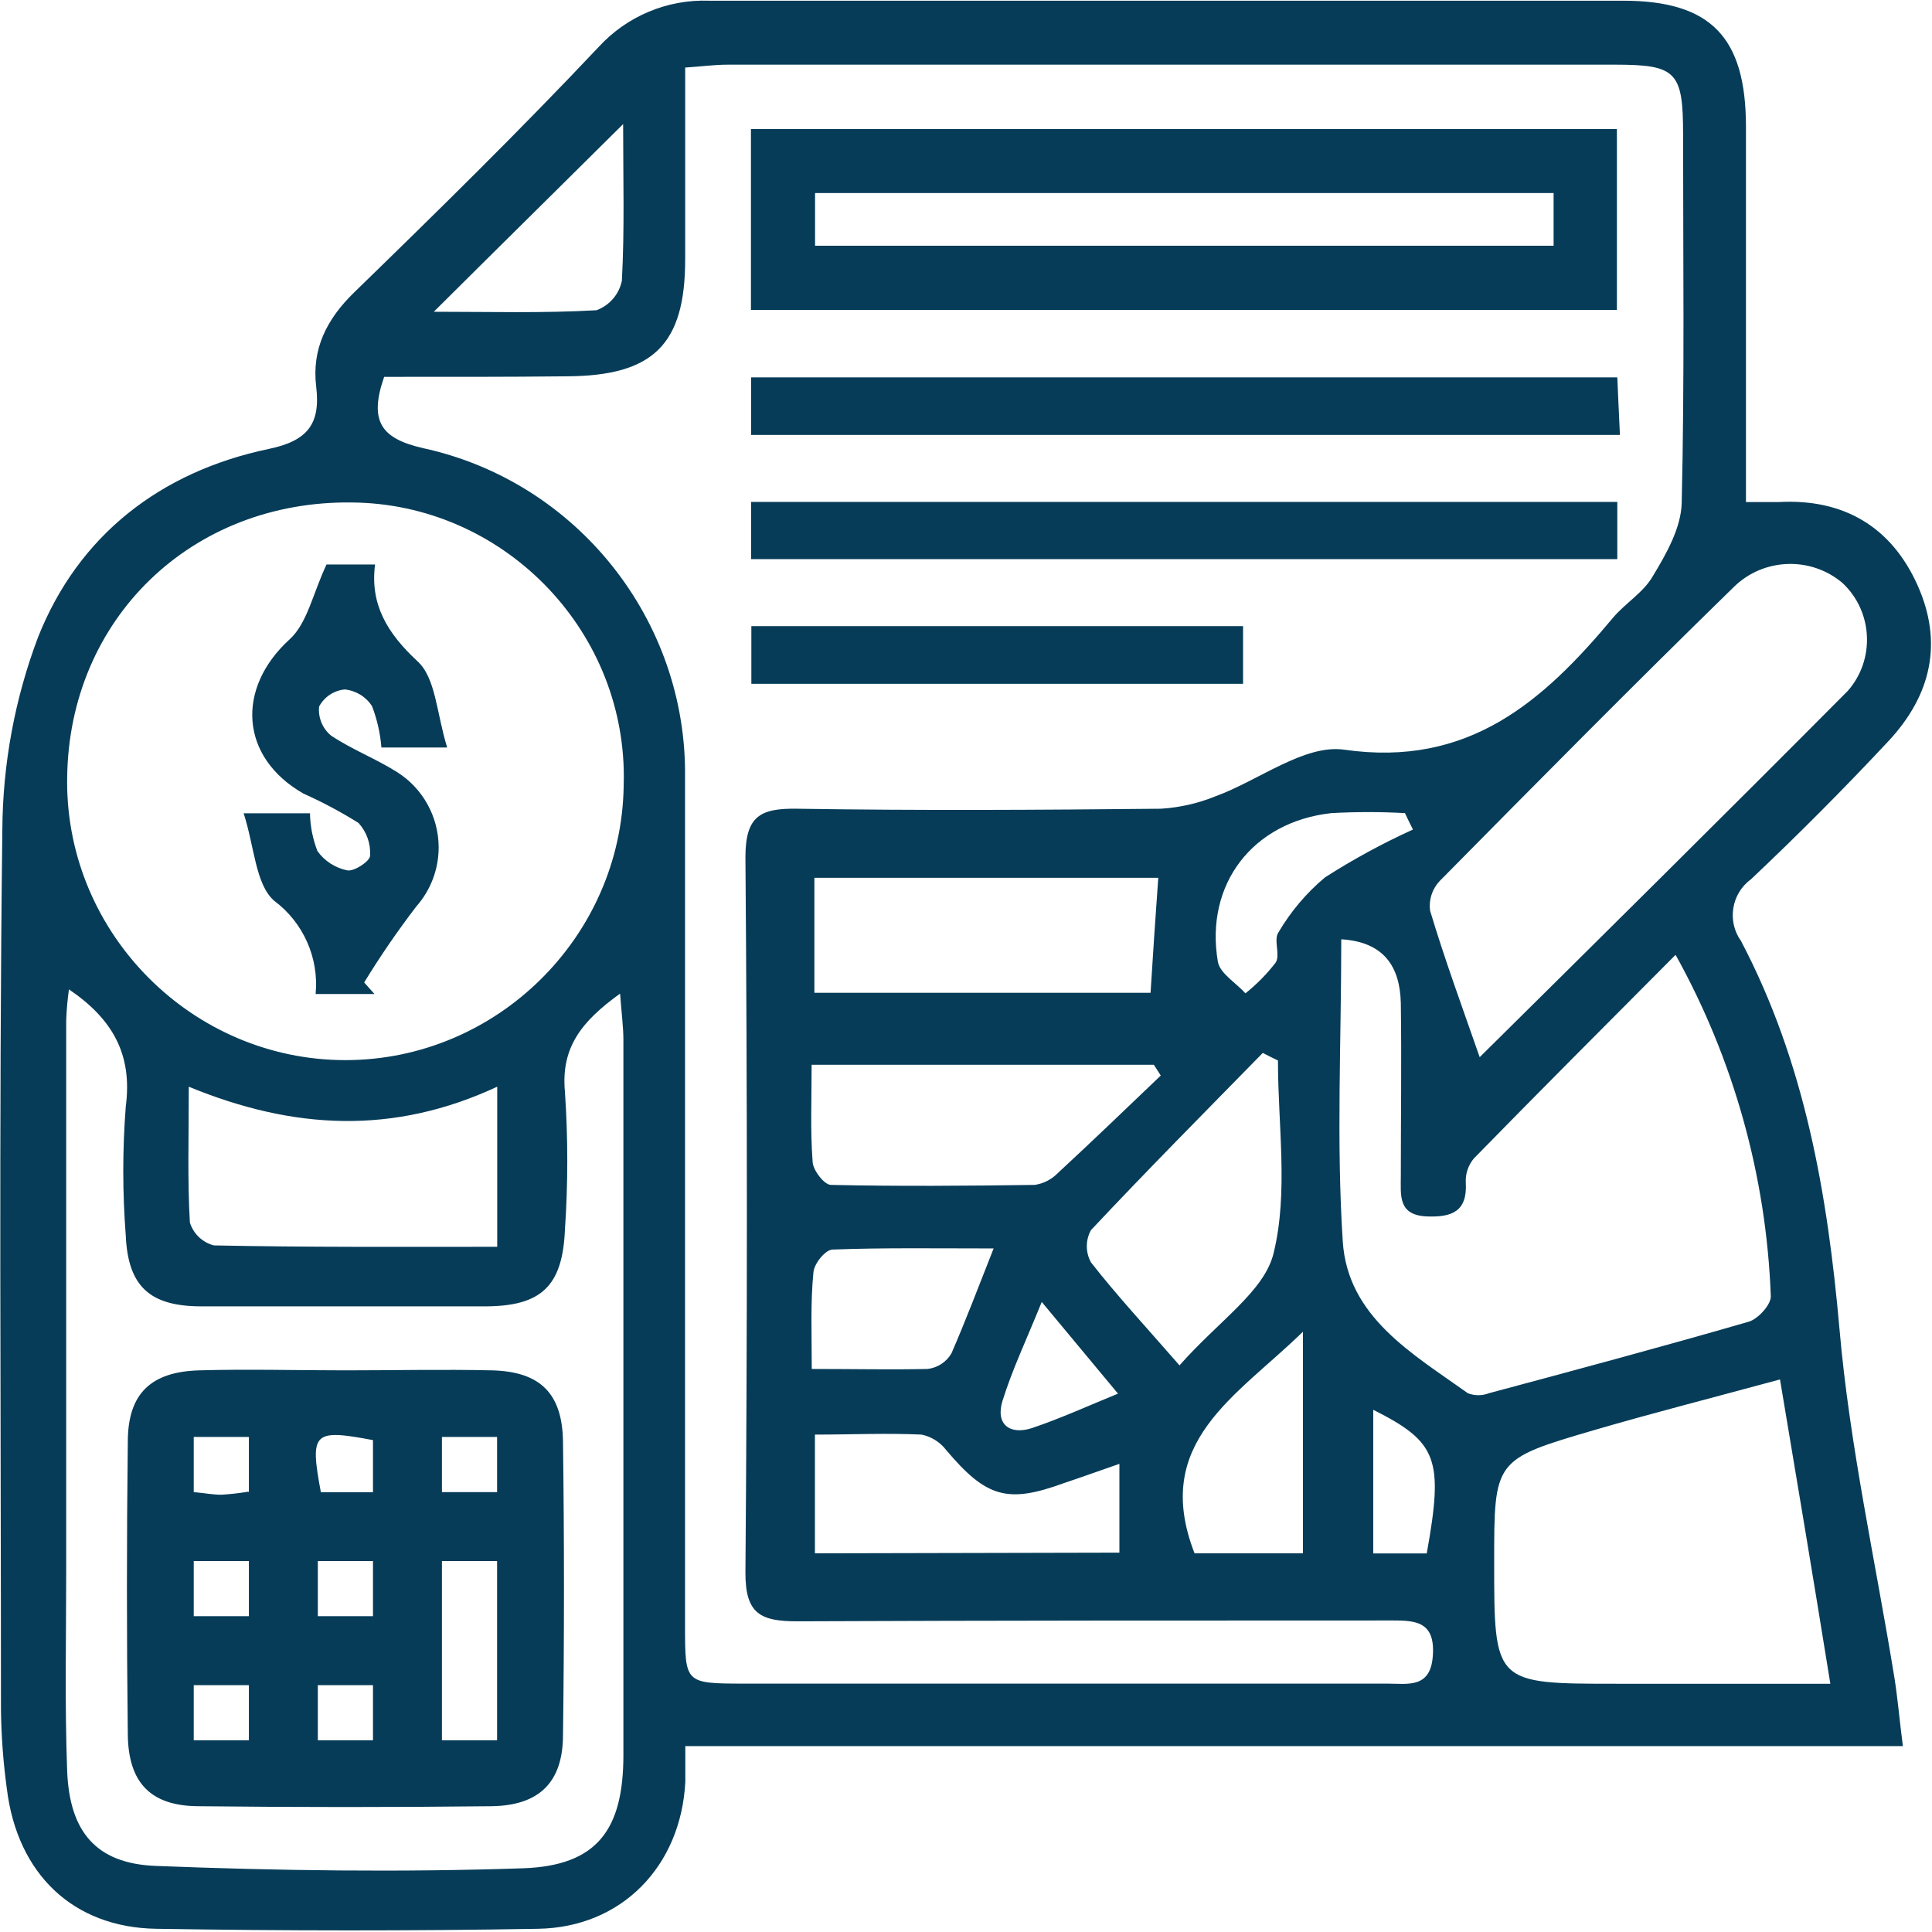 <?xml version="1.0" encoding="UTF-8" standalone="no"?><!DOCTYPE svg PUBLIC "-//W3C//DTD SVG 1.1//EN" "http://www.w3.org/Graphics/SVG/1.1/DTD/svg11.dtd"><svg width="100%" height="100%" viewBox="0 0 417 417" version="1.1" xmlns="http://www.w3.org/2000/svg" xmlns:xlink="http://www.w3.org/1999/xlink" xml:space="preserve" xmlns:serif="http://www.serif.com/" style="fill-rule:evenodd;clip-rule:evenodd;stroke-linejoin:round;stroke-miterlimit:2;"><g><path d="M410.713,376.875l-262.796,0l-0,7.767c-0.955,18.125 -13.692,31.371 -31.788,31.666c-27.437,0.48 -54.908,0.446 -82.35,0c-18.067,-0.266 -30.029,-11.904 -32.292,-30.145c-0.779,-5.675 -1.208,-11.388 -1.279,-17.117c0,-63.271 -0.475,-126.575 0.296,-189.85c0.071,-14.238 2.679,-28.346 7.708,-41.667c8.721,-21.962 26.371,-35.712 49.763,-40.625c8.362,-1.725 11.25,-5.358 10.271,-13.45c-0.984,-8.096 2.229,-14.554 8.242,-20.387c17.858,-17.355 35.716,-34.884 52.737,-52.946c6.096,-6.642 14.804,-10.288 23.813,-9.971l197.258,-0c19.079,-0 26.491,7.975 26.55,27.054l-0,81.159l7.083,-0.001c14.046,-0.774 24.283,5.388 29.908,17.859c5.625,12.471 2.98,23.808 -6.158,33.658c-9.604,10.279 -19.525,20.25 -29.762,29.913c-4.225,3.07 -5.192,9.062 -2.142,13.304c13.75,26.158 18.658,54.433 21.25,83.691c2.2,25.355 7.825,50.384 11.904,75.592c0.683,4.375 1.042,8.75 1.783,14.496Zm-327.795,-295.538c-3.363,9.646 -0.596,13.334 8.391,15.388c33.246,7.229 57.017,37.142 56.55,71.163l0,183.095c0,12.38 0,12.38 12.738,12.409l138.929,-0c4.312,-0 9.225,1.071 9.729,-5.95c0.625,-8.009 -4.404,-7.679 -9.821,-7.679c-42.437,-0 -84.879,-0 -127.35,0.179c-7.946,-0 -11.221,-1.609 -11.191,-10.538c0.416,-51.429 0.416,-102.875 -0,-154.346c-0,-8.929 3.187,-10.625 11.162,-10.504c26.192,0.417 52.35,0.267 78.513,0c4.016,-0.246 7.966,-1.141 11.695,-2.65c9.434,-3.421 19.284,-11.337 27.917,-10.087c26.783,3.837 42.858,-10.388 57.946,-28.454c2.65,-3.155 6.579,-5.475 8.571,-8.93c2.975,-4.908 6.133,-10.475 6.279,-15.862c0.625,-26.488 0.3,-53.033 0.3,-79.554c-0,-13.542 -1.458,-15.059 -14.675,-15.059l-191.488,0c-2.975,0 -5.95,0.417 -9.225,0.625l0,41.371c0,18.392 -6.845,25.175 -25.537,25.267c-13.004,0.15 -26.071,0.117 -39.433,0.117Zm-6.963,27.116c-34.617,-0.45 -61.075,25.117 -61.458,59.404c-0.004,0.296 -0.009,0.596 -0.009,0.892c0,32.95 27.117,60.067 60.067,60.067c32.613,-0 59.575,-26.563 60.058,-59.175c0.025,-0.663 0.034,-1.329 0.034,-1.996c-0,-32.283 -26.409,-58.921 -58.692,-59.192Zm-61.075,105.088c-0.312,2.221 -0.512,4.454 -0.592,6.696l0,118.87c0,14.375 -0.329,28.78 0.209,43.125c0.504,13.063 6.187,20 19.104,20.505c26.429,1.041 52.946,1.4 79.346,0.508c15.891,-0.567 21.579,-8.275 21.608,-24.346l0,-154.346c0,-2.975 -0.417,-5.954 -0.717,-10.091c-8.27,5.954 -12.795,11.579 -11.904,21.191c0.675,9.909 0.675,19.854 0,29.763c-0.504,12.233 -5.146,16.516 -17.2,16.546l-61.25,-0c-11.133,-0 -15.862,-4.284 -16.341,-15.325c-0.713,-9.242 -0.713,-18.525 -0,-27.767c1.487,-11.25 -2.796,-18.9 -12.263,-25.329Zm346.7,-7.379c-15.3,15.383 -29.467,29.55 -43.454,43.866c-1.217,1.446 -1.842,3.296 -1.754,5.179c0.383,6.25 -2.979,7.53 -8.246,7.35c-6.429,-0.208 -5.775,-4.52 -5.775,-8.687c-0,-12.471 0.179,-24.883 -0,-37.354c-0.179,-7.767 -3.542,-13.213 -12.854,-13.779c-0,22.054 -1.075,43.75 0.325,65.237c1.071,16.313 15.091,24.229 26.996,32.738c1.462,0.57 3.087,0.57 4.554,-0c18.75,-5.03 37.5,-10.059 56.1,-15.446c2.025,-0.596 4.85,-3.75 4.733,-5.534c-0.962,-25.795 -7.987,-51 -20.508,-73.57l-0.117,-0Zm22.5,91.604c-14.466,3.929 -27.325,7.204 -40.062,10.925c-21.546,6.308 -21.517,6.429 -21.517,28.512c0,26.217 0,26.217 26.517,26.217l46.041,-0c-3.629,-22.5 -7.112,-43.333 -10.862,-65.654l-0.117,-0Zm-64.704,-69.584c25.863,-25.595 52.65,-52.112 79.433,-79.045c5.963,-6.75 5.454,-17.163 -1.129,-23.305c-6.812,-5.787 -17.037,-5.425 -23.425,0.834c-21.366,20.833 -42.5,42.204 -63.508,63.483c-1.625,1.708 -2.388,4.063 -2.083,6.396c3.154,10.537 6.991,20.954 10.712,31.637Zm-212.054,40.925l-0,-34.554c-22.379,10.417 -43.958,9.317 -66.575,0c-0,11.013 -0.3,20.179 0.237,29.317c0.75,2.429 2.717,4.3 5.18,4.937c20.237,0.417 40.533,0.3 61.158,0.3Zm142.679,-79.645l-74.225,-0l0,24.825l72.558,-0c0.505,-8.188 1.013,-15.717 1.667,-24.825Zm0.538,42.679c-0.509,-0.771 -1.013,-1.546 -1.492,-2.321l-73.867,-0c0,7.412 -0.3,14.079 0.209,20.833c-0,1.846 2.5,5.059 3.929,5.092c14.671,0.325 29.375,0.208 44.046,-0c1.891,-0.288 3.637,-1.188 4.97,-2.563c7.471,-6.904 14.821,-13.987 22.205,-21.041Zm25.295,-3.242c-1.1,-0.537 -2.204,-1.071 -3.275,-1.637c-12.437,12.708 -24.937,25.295 -37.083,38.241c-1.2,2.167 -1.2,4.804 0,6.967c5.654,7.233 11.904,13.958 19.108,22.233c8.455,-9.616 18.392,-16.012 20.33,-24.316c3.183,-13.067 0.92,-27.471 0.92,-41.4l0,-0.088Zm-34.225,106.221l0,-19.167c-4.82,1.667 -8.395,2.975 -11.904,4.134c-12.262,4.495 -16.816,3.158 -25.508,-7.142c-1.308,-1.7 -3.192,-2.875 -5.296,-3.304c-7.529,-0.354 -15.121,-0 -23.008,-0l-0,25.625l65.716,-0.146Zm-107.112,-308.333c-14.167,14.075 -27.083,26.783 -40.867,40.504c12.084,-0 23.604,0.329 35.121,-0.329c2.8,-1.03 4.879,-3.442 5.475,-6.367c0.596,-10.983 0.271,-21.904 0.271,-33.808Zm146.725,260.654c-14.317,13.987 -32.738,23.808 -23.392,47.825l23.392,-0l-0,-47.825Zm-106.013,8.033c9.196,0 17.084,0.179 24.971,0c2.159,-0.233 4.083,-1.483 5.179,-3.362c2.975,-6.846 5.684,-13.959 9.105,-22.65c-12.738,-0 -23.809,-0.175 -34.759,0.241c-1.491,0 -3.991,2.975 -4.137,4.938c-0.654,6.579 -0.359,13.187 -0.359,20.833Zm129.763,-116.429c-0.596,-1.158 -1.163,-2.35 -1.725,-3.542c-5.296,-0.296 -10.6,-0.296 -15.896,0c-16.962,1.875 -27.321,15.329 -24.492,32.054c0.446,2.563 3.959,4.584 5.95,6.846c2.446,-1.946 4.646,-4.187 6.55,-6.666c1.013,-1.638 -0.508,-4.88 0.563,-6.459c2.646,-4.516 6.05,-8.546 10.062,-11.904c6.075,-3.887 12.421,-7.342 18.988,-10.329Zm2.975,156.25c3.662,-20.383 2.35,-24.017 -11.546,-31.008l0,31.008l11.546,-0Zm-66.638,-34.492l-16.458,-19.791c-3.392,8.362 -6.396,14.67 -8.45,21.279c-1.608,5.087 1.488,7.5 6.308,5.954c6.459,-2.175 12.796,-5.092 18.6,-7.442Z" style="fill:#063c58;fill-rule:nonzero;"/><path d="M162.083,66.904l0,-39.046l186.905,0l-0,39.046l-186.905,0Zm173.246,-25.237l-159.408,-0l-0,11.371l159.408,-0l0,-11.371Z" style="fill:#063c58;fill-rule:nonzero;"/><path d="M162.112,93.871l0,-12.413l186.967,0c0.175,3.78 0.325,7.709 0.563,12.413l-187.529,-0Z" style="fill:#063c58;fill-rule:nonzero;"/><rect x="162.112" y="108.333" width="186.963" height="12.35" style="fill:#063c58;"/><rect x="162.171" y="135.15" width="106.129" height="12.442" style="fill:#063c58;"/><path d="M96.517,161.338l-14.196,-0c-0.242,-3.055 -0.925,-6.063 -2.025,-8.926c-1.308,-2.037 -3.483,-3.362 -5.892,-3.604c-2.341,0.229 -4.425,1.617 -5.533,3.692c-0.233,2.375 0.725,4.721 2.558,6.25c4.434,2.975 9.613,4.971 14.167,7.829c5.641,3.5 9.083,9.692 9.083,16.333c0,4.692 -1.716,9.23 -4.829,12.742c-4.033,5.267 -7.788,10.742 -11.25,16.4l2.233,2.5l-12.708,0c0.742,-7.796 -2.65,-15.437 -8.929,-20.121c-4.075,-3.541 -4.254,-11.637 -6.609,-18.896l14.317,0c0.054,2.792 0.6,5.55 1.609,8.155c1.537,2.15 3.837,3.641 6.429,4.166c1.487,0.296 4.908,-1.966 4.937,-3.154c0.159,-2.604 -0.742,-5.158 -2.5,-7.083c-3.817,-2.384 -7.796,-4.504 -11.904,-6.342c-13.721,-7.858 -14.554,-22.708 -2.975,-33.275c3.837,-3.479 5,-9.85 7.975,-16.158l10.479,-0c-1.133,8.658 2.708,14.879 9.104,20.833c4.021,3.6 4.138,11.192 6.459,18.659Z" style="fill:#063c58;fill-rule:nonzero;"/><path d="M74.554,295.775c10.534,0 21.071,-0.238 31.575,0c10.508,0.238 15.271,5.029 15.388,15.446c0.279,21.071 0.279,42.141 -0,63.212c-0,10.271 -5.146,15.271 -15.417,15.417c-21.029,0.238 -42.071,0.238 -63.125,0c-10.388,0 -15.267,-5 -15.387,-15.446c-0.255,-21.071 -0.255,-42.141 -0,-63.212c-0,-10.417 5,-15.121 15.416,-15.417c10.417,-0.3 21.042,0 31.55,0Zm20.834,41.158l-0.001,38.692l11.905,0l-0,-38.692l-11.904,0Zm-41.667,-14.879l-0,-11.904l-11.904,0l-0,11.904c2.321,0.209 4.137,0.567 5.95,0.567c1.946,-0.117 3.883,-0.334 5.804,-0.659l0.15,0.092Zm26.783,-11.221c-12.917,-2.441 -13.658,-1.695 -11.25,11.25l11.25,0l0,-11.25Zm26.788,-0.683l-11.905,0l0,11.904l11.905,0l-0,-11.904Zm-65.475,26.783l-0,11.904l11.904,0l-0,-11.904l-11.904,0Zm26.783,0l-0,11.904l11.904,0l0,-11.904l-11.904,0Zm-14.879,38.692l-0,-11.904l-11.904,-0l-0,11.904l11.904,0Zm26.783,0l0,-11.904l-11.904,-0l-0,11.904l11.904,0Z" style="fill:#063c58;fill-rule:nonzero;"/></g></svg>